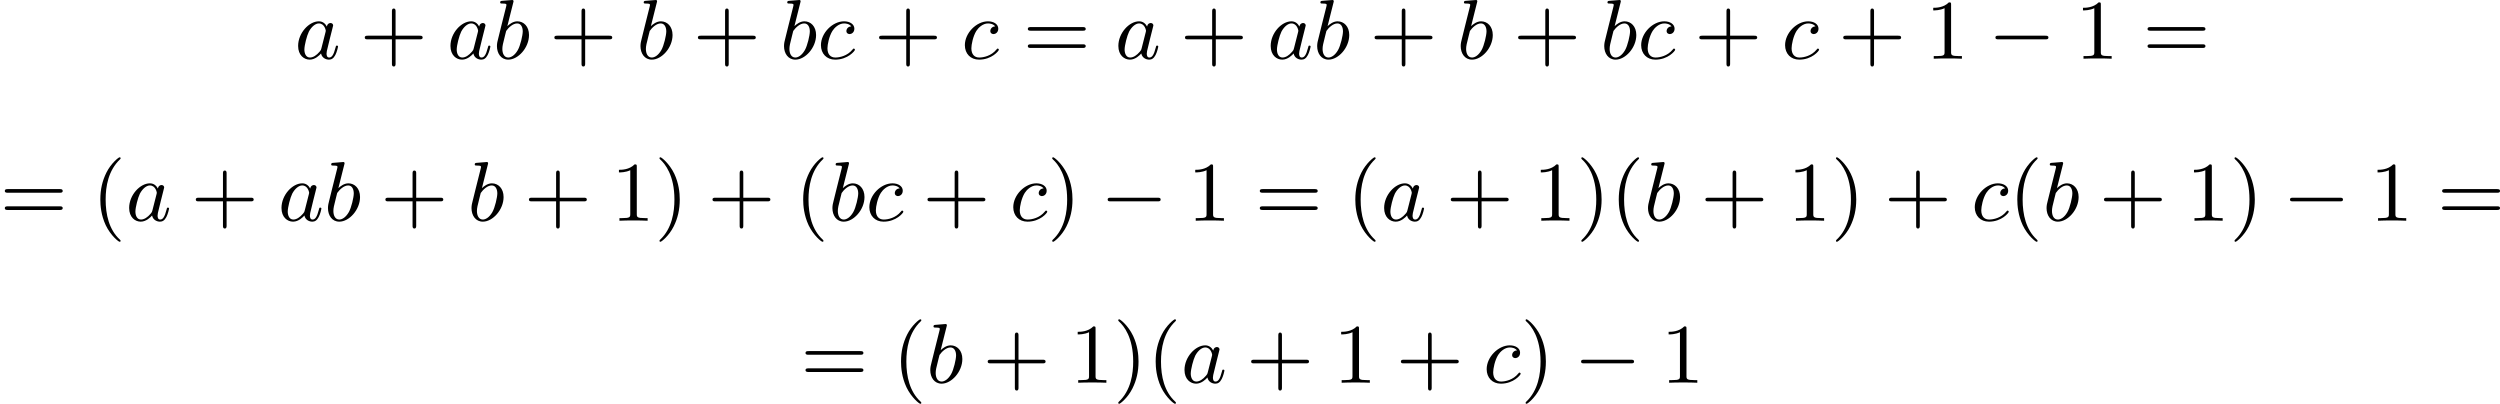 <?xml version='1.0' encoding='UTF-8'?>
<!-- This file was generated by dvisvgm 2.13.3 -->
<svg version='1.1' xmlns='http://www.w3.org/2000/svg' xmlns:xlink='http://www.w3.org/1999/xlink' width='529.915pt' height='85.593pt' viewBox='63.286 410.249 529.915 85.593'>
<defs>
<path id='g1-0' d='M6.052-2.053C6.214-2.053 6.384-2.053 6.384-2.251C6.384-2.439 6.205-2.439 6.052-2.439H1.103C.95-2.439 .771-2.439 .771-2.251C.771-2.053 .941-2.053 1.103-2.053H6.052Z'/>
<path id='g6-40' d='M3.058 2.134C3.058 2.089 3.031 2.062 2.977 2C1.82 .941 1.47-.672 1.47-2.242C1.47-3.631 1.739-5.317 3.004-6.519C3.04-6.554 3.058-6.581 3.058-6.626C3.058-6.689 3.013-6.725 2.95-6.725C2.842-6.725 2.035-6.079 1.551-5.102C1.121-4.241 .906-3.318 .906-2.251C.906-1.605 .986-.583 1.479 .475C2.008 1.578 2.842 2.233 2.95 2.233C3.013 2.233 3.058 2.197 3.058 2.134Z'/>
<path id='g6-41' d='M2.672-2.251C2.672-2.986 2.564-3.972 2.098-4.967C1.569-6.07 .735-6.725 .628-6.725C.538-6.725 .52-6.653 .52-6.626C.52-6.581 .538-6.554 .601-6.492C1.121-6.025 2.107-4.806 2.107-2.251C2.107-.968 1.874 .816 .574 2.026C.556 2.053 .52 2.089 .52 2.134C.52 2.161 .538 2.233 .628 2.233C.735 2.233 1.542 1.587 2.026 .61C2.457-.251 2.672-1.175 2.672-2.251Z'/>
<path id='g6-43' d='M6.33-2.053C6.456-2.053 6.644-2.053 6.644-2.242C6.644-2.439 6.474-2.439 6.33-2.439H3.775V-5.003C3.775-5.147 3.775-5.317 3.578-5.317C3.389-5.317 3.389-5.129 3.389-5.003V-2.439H.825C.699-2.439 .511-2.439 .511-2.251C.511-2.053 .681-2.053 .825-2.053H3.389V.511C3.389 .655 3.389 .825 3.587 .825C3.775 .825 3.775 .637 3.775 .511V-2.053H6.33Z'/>
<path id='g6-49' d='M2.726-5.73C2.726-5.954 2.717-5.972 2.493-5.972C1.937-5.398 1.112-5.398 .834-5.398V-5.12C1.004-5.12 1.551-5.12 2.035-5.353V-.717C2.035-.386 2.008-.278 1.175-.278H.888V0C1.21-.027 2.008-.027 2.376-.027S3.551-.027 3.873 0V-.278H3.587C2.753-.278 2.726-.386 2.726-.717V-5.73Z'/>
<path id='g6-61' d='M6.348-2.968C6.474-2.968 6.644-2.968 6.644-3.156C6.644-3.353 6.447-3.353 6.312-3.353H.843C.708-3.353 .511-3.353 .511-3.156C.511-2.968 .69-2.968 .807-2.968H6.348ZM6.312-1.139C6.447-1.139 6.644-1.139 6.644-1.336C6.644-1.524 6.474-1.524 6.348-1.524H.807C.69-1.524 .511-1.524 .511-1.336C.511-1.139 .708-1.139 .843-1.139H6.312Z'/>
<path id='g3-97' d='M3.425-3.407C3.255-3.73 2.977-3.963 2.573-3.963C1.533-3.963 .377-2.726 .377-1.354C.377-.368 1.004 .099 1.605 .099C2.188 .099 2.663-.386 2.806-.556C2.905-.063 3.353 .099 3.64 .099C3.9 .099 4.125-.018 4.322-.395C4.483-.69 4.609-1.246 4.609-1.282C4.609-1.327 4.582-1.39 4.492-1.39C4.385-1.39 4.376-1.345 4.34-1.175C4.142-.395 3.945-.126 3.667-.126C3.443-.126 3.389-.341 3.389-.538C3.389-.708 3.434-.888 3.515-1.201L3.739-2.125C3.802-2.349 3.963-3.022 3.999-3.156C4.035-3.282 4.089-3.497 4.089-3.524C4.089-3.667 3.972-3.784 3.811-3.784C3.694-3.784 3.47-3.712 3.425-3.407ZM2.842-1.094C2.798-.924 2.798-.915 2.654-.744C2.331-.359 1.964-.126 1.632-.126C1.193-.126 1.04-.583 1.04-.968C1.04-1.408 1.3-2.439 1.515-2.869C1.802-3.407 2.215-3.739 2.573-3.739C3.174-3.739 3.309-3.022 3.309-2.959C3.309-2.914 3.291-2.86 3.282-2.824L2.842-1.094Z'/>
<path id='g3-98' d='M2.143-5.918C2.179-6.043 2.179-6.061 2.179-6.097C2.179-6.178 2.125-6.223 2.044-6.223C1.919-6.223 1.13-6.151 .95-6.133C.861-6.124 .762-6.115 .762-5.963C.762-5.846 .861-5.846 1.004-5.846C1.426-5.846 1.426-5.783 1.426-5.703C1.426-5.649 1.426-5.631 1.363-5.389L.888-3.497C.762-2.995 .646-2.537 .547-2.116C.484-1.892 .421-1.623 .421-1.336C.421-.565 .852 .099 1.623 .099C2.672 .099 3.82-1.166 3.82-2.511C3.82-3.425 3.255-3.963 2.582-3.963C2.125-3.963 1.731-3.649 1.524-3.452L2.143-5.918ZM1.399-2.941C1.65-3.3 2.107-3.739 2.564-3.739C2.986-3.739 3.156-3.318 3.156-2.896C3.156-2.493 2.905-1.381 2.627-.906C2.295-.332 1.901-.126 1.623-.126C1.175-.126 .995-.574 .995-1.031C.995-1.345 1.058-1.587 1.264-2.403L1.399-2.941Z'/>
<path id='g3-99' d='M3.604-3.425C3.264-3.416 3.084-3.156 3.084-2.932C3.084-2.672 3.318-2.609 3.425-2.609C3.604-2.609 3.927-2.762 3.927-3.183C3.927-3.658 3.452-3.963 2.833-3.963C1.614-3.963 .386-2.726 .386-1.435C.386-.538 .986 .099 1.892 .099C3.237 .099 3.99-.834 3.99-.95C3.99-1.004 3.927-1.076 3.865-1.076C3.82-1.076 3.811-1.067 3.73-.968C3.192-.305 2.376-.126 1.91-.126C1.408-.126 1.076-.457 1.076-1.103C1.076-1.488 1.246-2.376 1.605-2.95C1.811-3.273 2.277-3.739 2.842-3.739C3.013-3.739 3.389-3.703 3.604-3.425Z'/>
</defs>
<g id='page26' transform='matrix(2 0 0 2 0 0)'>
<use x='62.862' y='211.347' xlink:href='#g3-97'/>
<use x='69.792' y='211.347' xlink:href='#g6-43'/>
<use x='79.007' y='211.347' xlink:href='#g3-97'/>
<use x='83.889' y='211.347' xlink:href='#g3-98'/>
<use x='89.886' y='211.347' xlink:href='#g6-43'/>
<use x='99.102' y='211.347' xlink:href='#g3-98'/>
<use x='105.099' y='211.347' xlink:href='#g6-43'/>
<use x='114.314' y='211.347' xlink:href='#g3-98'/>
<use x='118.263' y='211.347' xlink:href='#g3-99'/>
<use x='124.3' y='211.347' xlink:href='#g6-43'/>
<use x='133.516' y='211.347' xlink:href='#g3-99'/>
<use x='140.065' y='211.347' xlink:href='#g6-61'/>
<use x='149.793' y='211.347' xlink:href='#g3-97'/>
<use x='156.722' y='211.347' xlink:href='#g6-43'/>
<use x='165.938' y='211.347' xlink:href='#g3-97'/>
<use x='170.82' y='211.347' xlink:href='#g3-98'/>
<use x='176.817' y='211.347' xlink:href='#g6-43'/>
<use x='186.032' y='211.347' xlink:href='#g3-98'/>
<use x='192.029' y='211.347' xlink:href='#g6-43'/>
<use x='201.244' y='211.347' xlink:href='#g3-98'/>
<use x='205.193' y='211.347' xlink:href='#g3-99'/>
<use x='211.231' y='211.347' xlink:href='#g6-43'/>
<use x='220.446' y='211.347' xlink:href='#g3-99'/>
<use x='226.484' y='211.347' xlink:href='#g6-43'/>
<use x='235.699' y='211.347' xlink:href='#g6-49'/>
<use x='242.355' y='211.347' xlink:href='#g1-0'/>
<use x='251.57' y='211.347' xlink:href='#g6-49'/>
<use x='258.737' y='211.347' xlink:href='#g6-61'/>
<use x='31.643' y='228.518' xlink:href='#g6-61'/>
<use x='41.37' y='228.518' xlink:href='#g6-40'/>
<use x='44.954' y='228.518' xlink:href='#g3-97'/>
<use x='51.884' y='228.518' xlink:href='#g6-43'/>
<use x='61.099' y='228.518' xlink:href='#g3-97'/>
<use x='65.981' y='228.518' xlink:href='#g3-98'/>
<use x='71.978' y='228.518' xlink:href='#g6-43'/>
<use x='81.194' y='228.518' xlink:href='#g3-98'/>
<use x='87.191' y='228.518' xlink:href='#g6-43'/>
<use x='96.406' y='228.518' xlink:href='#g6-49'/>
<use x='101.014' y='228.518' xlink:href='#g6-41'/>
<use x='106.645' y='228.518' xlink:href='#g6-43'/>
<use x='115.861' y='228.518' xlink:href='#g6-40'/>
<use x='119.444' y='228.518' xlink:href='#g3-98'/>
<use x='123.393' y='228.518' xlink:href='#g3-99'/>
<use x='129.431' y='228.518' xlink:href='#g6-43'/>
<use x='138.646' y='228.518' xlink:href='#g3-99'/>
<use x='142.636' y='228.518' xlink:href='#g6-41'/>
<use x='148.267' y='228.518' xlink:href='#g1-0'/>
<use x='157.483' y='228.518' xlink:href='#g6-49'/>
<use x='164.65' y='228.518' xlink:href='#g6-61'/>
<use x='174.378' y='228.518' xlink:href='#g6-40'/>
<use x='177.961' y='228.518' xlink:href='#g3-97'/>
<use x='184.891' y='228.518' xlink:href='#g6-43'/>
<use x='194.107' y='228.518' xlink:href='#g6-49'/>
<use x='198.714' y='228.518' xlink:href='#g6-41'/>
<use x='202.298' y='228.518' xlink:href='#g6-40'/>
<use x='205.882' y='228.518' xlink:href='#g3-98'/>
<use x='211.879' y='228.518' xlink:href='#g6-43'/>
<use x='221.094' y='228.518' xlink:href='#g6-49'/>
<use x='225.702' y='228.518' xlink:href='#g6-41'/>
<use x='231.333' y='228.518' xlink:href='#g6-43'/>
<use x='240.549' y='228.518' xlink:href='#g3-99'/>
<use x='244.538' y='228.518' xlink:href='#g6-40'/>
<use x='248.122' y='228.518' xlink:href='#g3-98'/>
<use x='254.119' y='228.518' xlink:href='#g6-43'/>
<use x='263.334' y='228.518' xlink:href='#g6-49'/>
<use x='267.942' y='228.518' xlink:href='#g6-41'/>
<use x='273.574' y='228.518' xlink:href='#g1-0'/>
<use x='282.789' y='228.518' xlink:href='#g6-49'/>
<use x='289.957' y='228.518' xlink:href='#g6-61'/>
<use x='116.504' y='245.688' xlink:href='#g6-61'/>
<use x='126.231' y='245.688' xlink:href='#g6-40'/>
<use x='129.815' y='245.688' xlink:href='#g3-98'/>
<use x='135.812' y='245.688' xlink:href='#g6-43'/>
<use x='145.027' y='245.688' xlink:href='#g6-49'/>
<use x='149.635' y='245.688' xlink:href='#g6-41'/>
<use x='153.219' y='245.688' xlink:href='#g6-40'/>
<use x='156.803' y='245.688' xlink:href='#g3-97'/>
<use x='163.733' y='245.688' xlink:href='#g6-43'/>
<use x='172.948' y='245.688' xlink:href='#g6-49'/>
<use x='179.603' y='245.688' xlink:href='#g6-43'/>
<use x='188.819' y='245.688' xlink:href='#g3-99'/>
<use x='192.808' y='245.688' xlink:href='#g6-41'/>
<use x='198.44' y='245.688' xlink:href='#g1-0'/>
<use x='207.655' y='245.688' xlink:href='#g6-49'/>
</g>
</svg>